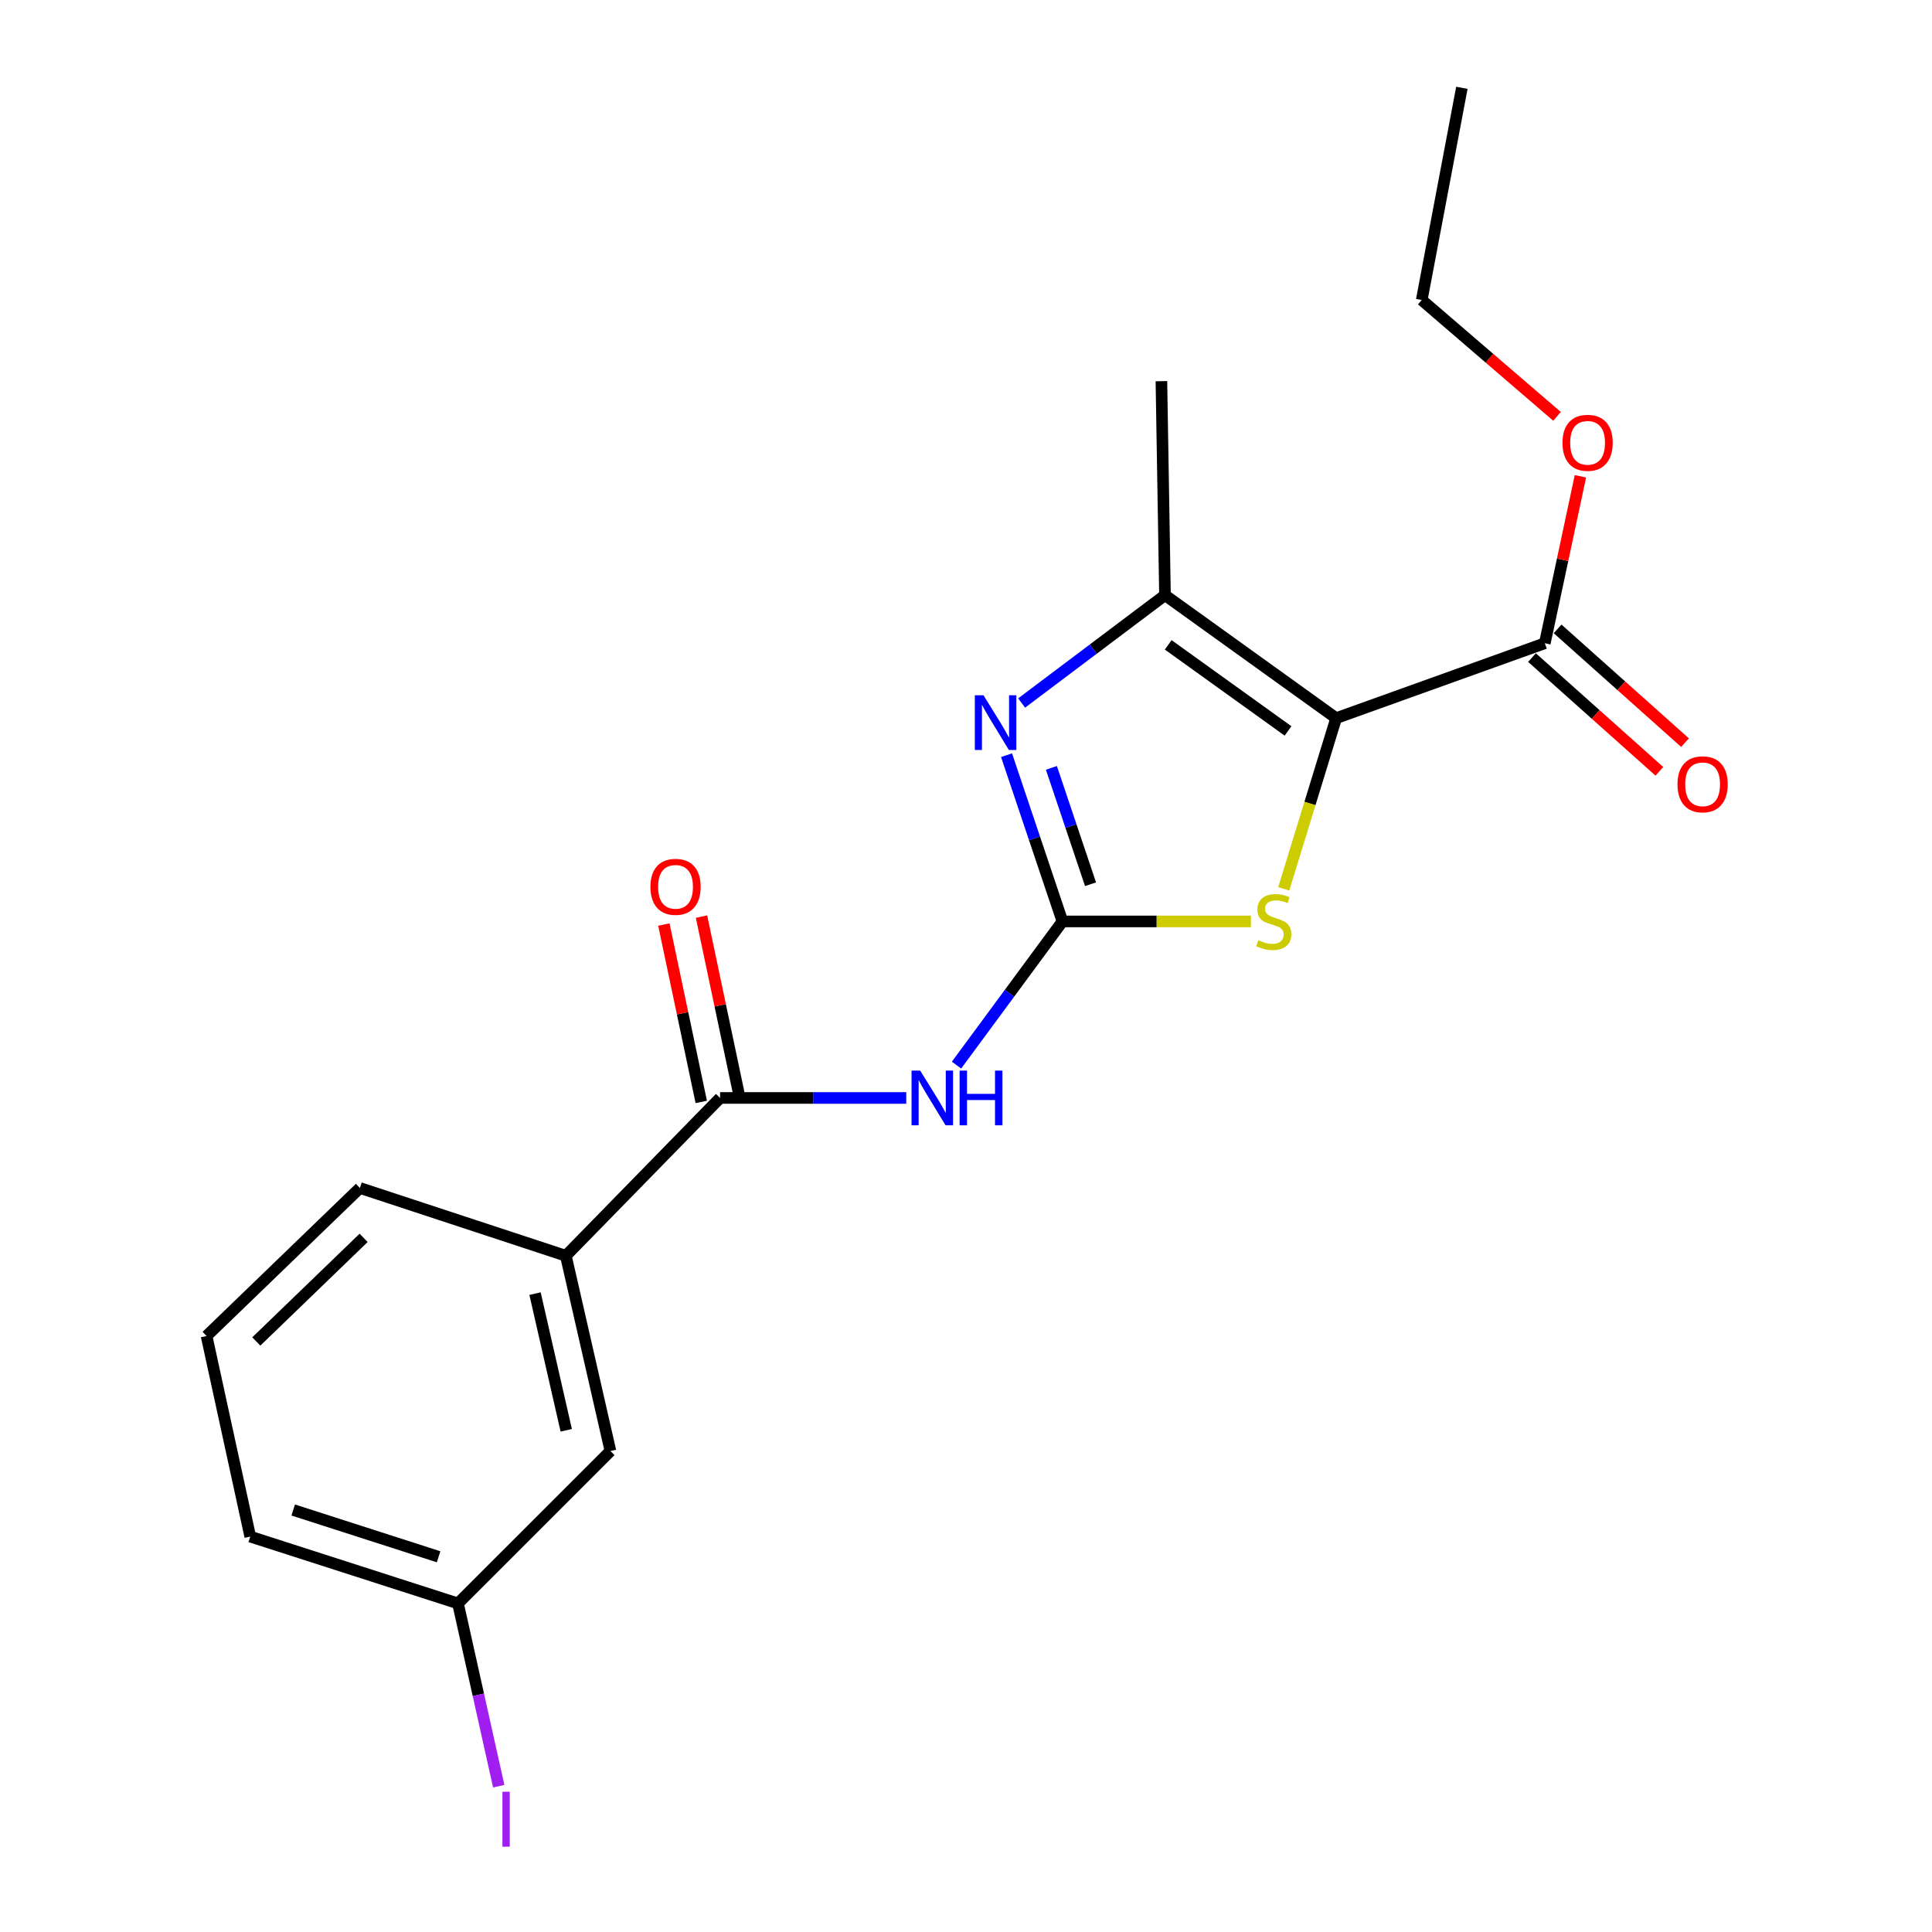 <?xml version='1.0' encoding='iso-8859-1'?>
<svg version='1.1' baseProfile='full'
              xmlns='http://www.w3.org/2000/svg'
                      xmlns:rdkit='http://www.rdkit.org/xml'
                      xmlns:xlink='http://www.w3.org/1999/xlink'
                  xml:space='preserve'
width='1000px' height='1000px' viewBox='0 0 1000 1000'>
<!-- END OF HEADER -->
<rect style='opacity:1.0;fill:#FFFFFF;stroke:none' width='1000' height='1000' x='0' y='0'> </rect>
<path class='bond-2' d='M 691.594,371.715 L 678.033,415.888' style='fill:none;fill-rule:evenodd;stroke:#000000;stroke-width:6px;stroke-linecap:butt;stroke-linejoin:miter;stroke-opacity:1' />
<path class='bond-2' d='M 678.033,415.888 L 664.471,460.061' style='fill:none;fill-rule:evenodd;stroke:#CCCC00;stroke-width:6px;stroke-linecap:butt;stroke-linejoin:miter;stroke-opacity:1' />
<path class='bond-3' d='M 691.594,371.715 L 602.993,308.05' style='fill:none;fill-rule:evenodd;stroke:#000000;stroke-width:6px;stroke-linecap:butt;stroke-linejoin:miter;stroke-opacity:1' />
<path class='bond-3' d='M 666.684,378.336 L 604.663,333.77' style='fill:none;fill-rule:evenodd;stroke:#000000;stroke-width:6px;stroke-linecap:butt;stroke-linejoin:miter;stroke-opacity:1' />
<path class='bond-6' d='M 691.594,371.715 L 799.588,332.941' style='fill:none;fill-rule:evenodd;stroke:#000000;stroke-width:6px;stroke-linecap:butt;stroke-linejoin:miter;stroke-opacity:1' />
<path class='bond-0' d='M 549.925,476.933 L 598.701,476.933' style='fill:none;fill-rule:evenodd;stroke:#000000;stroke-width:6px;stroke-linecap:butt;stroke-linejoin:miter;stroke-opacity:1' />
<path class='bond-0' d='M 598.701,476.933 L 647.477,476.933' style='fill:none;fill-rule:evenodd;stroke:#CCCC00;stroke-width:6px;stroke-linecap:butt;stroke-linejoin:miter;stroke-opacity:1' />
<path class='bond-4' d='M 549.925,476.933 L 522.507,514.117' style='fill:none;fill-rule:evenodd;stroke:#000000;stroke-width:6px;stroke-linecap:butt;stroke-linejoin:miter;stroke-opacity:1' />
<path class='bond-4' d='M 522.507,514.117 L 495.088,551.301' style='fill:none;fill-rule:evenodd;stroke:#0000FF;stroke-width:6px;stroke-linecap:butt;stroke-linejoin:miter;stroke-opacity:1' />
<path class='bond-20' d='M 549.925,476.933 L 535.456,433.912' style='fill:none;fill-rule:evenodd;stroke:#000000;stroke-width:6px;stroke-linecap:butt;stroke-linejoin:miter;stroke-opacity:1' />
<path class='bond-20' d='M 535.456,433.912 L 520.986,390.891' style='fill:none;fill-rule:evenodd;stroke:#0000FF;stroke-width:6px;stroke-linecap:butt;stroke-linejoin:miter;stroke-opacity:1' />
<path class='bond-20' d='M 564.458,457.678 L 554.33,427.564' style='fill:none;fill-rule:evenodd;stroke:#000000;stroke-width:6px;stroke-linecap:butt;stroke-linejoin:miter;stroke-opacity:1' />
<path class='bond-20' d='M 554.33,427.564 L 544.201,397.449' style='fill:none;fill-rule:evenodd;stroke:#0000FF;stroke-width:6px;stroke-linecap:butt;stroke-linejoin:miter;stroke-opacity:1' />
<path class='bond-1' d='M 528.793,363.873 L 565.893,335.961' style='fill:none;fill-rule:evenodd;stroke:#0000FF;stroke-width:6px;stroke-linecap:butt;stroke-linejoin:miter;stroke-opacity:1' />
<path class='bond-1' d='M 565.893,335.961 L 602.993,308.05' style='fill:none;fill-rule:evenodd;stroke:#000000;stroke-width:6px;stroke-linecap:butt;stroke-linejoin:miter;stroke-opacity:1' />
<path class='bond-13' d='M 602.993,308.05 L 601.146,197.29' style='fill:none;fill-rule:evenodd;stroke:#000000;stroke-width:6px;stroke-linecap:butt;stroke-linejoin:miter;stroke-opacity:1' />
<path class='bond-5' d='M 469.068,568.299 L 420.89,568.299' style='fill:none;fill-rule:evenodd;stroke:#0000FF;stroke-width:6px;stroke-linecap:butt;stroke-linejoin:miter;stroke-opacity:1' />
<path class='bond-5' d='M 420.89,568.299 L 372.712,568.299' style='fill:none;fill-rule:evenodd;stroke:#000000;stroke-width:6px;stroke-linecap:butt;stroke-linejoin:miter;stroke-opacity:1' />
<path class='bond-7' d='M 372.712,568.299 L 292.884,649.986' style='fill:none;fill-rule:evenodd;stroke:#000000;stroke-width:6px;stroke-linecap:butt;stroke-linejoin:miter;stroke-opacity:1' />
<path class='bond-8' d='M 382.455,566.246 L 372.778,520.34' style='fill:none;fill-rule:evenodd;stroke:#000000;stroke-width:6px;stroke-linecap:butt;stroke-linejoin:miter;stroke-opacity:1' />
<path class='bond-8' d='M 372.778,520.34 L 363.1,474.434' style='fill:none;fill-rule:evenodd;stroke:#FF0000;stroke-width:6px;stroke-linecap:butt;stroke-linejoin:miter;stroke-opacity:1' />
<path class='bond-8' d='M 362.97,570.353 L 353.293,524.447' style='fill:none;fill-rule:evenodd;stroke:#000000;stroke-width:6px;stroke-linecap:butt;stroke-linejoin:miter;stroke-opacity:1' />
<path class='bond-8' d='M 353.293,524.447 L 343.616,478.542' style='fill:none;fill-rule:evenodd;stroke:#FF0000;stroke-width:6px;stroke-linecap:butt;stroke-linejoin:miter;stroke-opacity:1' />
<path class='bond-9' d='M 792.957,340.367 L 825.926,369.804' style='fill:none;fill-rule:evenodd;stroke:#000000;stroke-width:6px;stroke-linecap:butt;stroke-linejoin:miter;stroke-opacity:1' />
<path class='bond-9' d='M 825.926,369.804 L 858.896,399.241' style='fill:none;fill-rule:evenodd;stroke:#FF0000;stroke-width:6px;stroke-linecap:butt;stroke-linejoin:miter;stroke-opacity:1' />
<path class='bond-9' d='M 806.219,325.514 L 839.189,354.951' style='fill:none;fill-rule:evenodd;stroke:#000000;stroke-width:6px;stroke-linecap:butt;stroke-linejoin:miter;stroke-opacity:1' />
<path class='bond-9' d='M 839.189,354.951 L 872.158,384.388' style='fill:none;fill-rule:evenodd;stroke:#FF0000;stroke-width:6px;stroke-linecap:butt;stroke-linejoin:miter;stroke-opacity:1' />
<path class='bond-12' d='M 799.588,332.941 L 808.805,289.736' style='fill:none;fill-rule:evenodd;stroke:#000000;stroke-width:6px;stroke-linecap:butt;stroke-linejoin:miter;stroke-opacity:1' />
<path class='bond-12' d='M 808.805,289.736 L 818.021,246.531' style='fill:none;fill-rule:evenodd;stroke:#FF0000;stroke-width:6px;stroke-linecap:butt;stroke-linejoin:miter;stroke-opacity:1' />
<path class='bond-10' d='M 292.884,649.986 L 315.961,751.044' style='fill:none;fill-rule:evenodd;stroke:#000000;stroke-width:6px;stroke-linecap:butt;stroke-linejoin:miter;stroke-opacity:1' />
<path class='bond-10' d='M 276.932,669.578 L 293.086,740.318' style='fill:none;fill-rule:evenodd;stroke:#000000;stroke-width:6px;stroke-linecap:butt;stroke-linejoin:miter;stroke-opacity:1' />
<path class='bond-15' d='M 292.884,649.986 L 186.284,614.895' style='fill:none;fill-rule:evenodd;stroke:#000000;stroke-width:6px;stroke-linecap:butt;stroke-linejoin:miter;stroke-opacity:1' />
<path class='bond-11' d='M 315.961,751.044 L 237.051,829.932' style='fill:none;fill-rule:evenodd;stroke:#000000;stroke-width:6px;stroke-linecap:butt;stroke-linejoin:miter;stroke-opacity:1' />
<path class='bond-14' d='M 237.051,829.932 L 247.597,877.236' style='fill:none;fill-rule:evenodd;stroke:#000000;stroke-width:6px;stroke-linecap:butt;stroke-linejoin:miter;stroke-opacity:1' />
<path class='bond-14' d='M 247.597,877.236 L 258.144,924.54' style='fill:none;fill-rule:evenodd;stroke:#A01EEF;stroke-width:6px;stroke-linecap:butt;stroke-linejoin:miter;stroke-opacity:1' />
<path class='bond-21' d='M 237.051,829.932 L 129.532,795.339' style='fill:none;fill-rule:evenodd;stroke:#000000;stroke-width:6px;stroke-linecap:butt;stroke-linejoin:miter;stroke-opacity:1' />
<path class='bond-21' d='M 227.022,805.787 L 151.759,781.572' style='fill:none;fill-rule:evenodd;stroke:#000000;stroke-width:6px;stroke-linecap:butt;stroke-linejoin:miter;stroke-opacity:1' />
<path class='bond-18' d='M 805.905,215.5 L 770.897,185.387' style='fill:none;fill-rule:evenodd;stroke:#FF0000;stroke-width:6px;stroke-linecap:butt;stroke-linejoin:miter;stroke-opacity:1' />
<path class='bond-18' d='M 770.897,185.387 L 735.889,155.274' style='fill:none;fill-rule:evenodd;stroke:#000000;stroke-width:6px;stroke-linecap:butt;stroke-linejoin:miter;stroke-opacity:1' />
<path class='bond-16' d='M 186.284,614.895 L 106.92,691.516' style='fill:none;fill-rule:evenodd;stroke:#000000;stroke-width:6px;stroke-linecap:butt;stroke-linejoin:miter;stroke-opacity:1' />
<path class='bond-16' d='M 188.21,640.714 L 132.655,694.348' style='fill:none;fill-rule:evenodd;stroke:#000000;stroke-width:6px;stroke-linecap:butt;stroke-linejoin:miter;stroke-opacity:1' />
<path class='bond-17' d='M 106.92,691.516 L 129.532,795.339' style='fill:none;fill-rule:evenodd;stroke:#000000;stroke-width:6px;stroke-linecap:butt;stroke-linejoin:miter;stroke-opacity:1' />
<path class='bond-19' d='M 735.889,155.274 L 756.665,45.455' style='fill:none;fill-rule:evenodd;stroke:#000000;stroke-width:6px;stroke-linecap:butt;stroke-linejoin:miter;stroke-opacity:1' />
<path  class='atom-2' d='M 509.05 359.856
L 518.33 374.856
Q 519.25 376.336, 520.73 379.016
Q 522.21 381.696, 522.29 381.856
L 522.29 359.856
L 526.05 359.856
L 526.05 388.176
L 522.17 388.176
L 512.21 371.776
Q 511.05 369.856, 509.81 367.656
Q 508.61 365.456, 508.25 364.776
L 508.25 388.176
L 504.57 388.176
L 504.57 359.856
L 509.05 359.856
' fill='#0000FF'/>
<path  class='atom-3' d='M 651.291 486.653
Q 651.611 486.773, 652.931 487.333
Q 654.251 487.893, 655.691 488.253
Q 657.171 488.573, 658.611 488.573
Q 661.291 488.573, 662.851 487.293
Q 664.411 485.973, 664.411 483.693
Q 664.411 482.133, 663.611 481.173
Q 662.851 480.213, 661.651 479.693
Q 660.451 479.173, 658.451 478.573
Q 655.931 477.813, 654.411 477.093
Q 652.931 476.373, 651.851 474.853
Q 650.811 473.333, 650.811 470.773
Q 650.811 467.213, 653.211 465.013
Q 655.651 462.813, 660.451 462.813
Q 663.731 462.813, 667.451 464.373
L 666.531 467.453
Q 663.131 466.053, 660.571 466.053
Q 657.811 466.053, 656.291 467.213
Q 654.771 468.333, 654.811 470.293
Q 654.811 471.813, 655.571 472.733
Q 656.371 473.653, 657.491 474.173
Q 658.651 474.693, 660.571 475.293
Q 663.131 476.093, 664.651 476.893
Q 666.171 477.693, 667.251 479.333
Q 668.371 480.933, 668.371 483.693
Q 668.371 487.613, 665.731 489.733
Q 663.131 491.813, 658.771 491.813
Q 656.251 491.813, 654.331 491.253
Q 652.451 490.733, 650.211 489.813
L 651.291 486.653
' fill='#CCCC00'/>
<path  class='atom-5' d='M 476.294 554.139
L 485.574 569.139
Q 486.494 570.619, 487.974 573.299
Q 489.454 575.979, 489.534 576.139
L 489.534 554.139
L 493.294 554.139
L 493.294 582.459
L 489.414 582.459
L 479.454 566.059
Q 478.294 564.139, 477.054 561.939
Q 475.854 559.739, 475.494 559.059
L 475.494 582.459
L 471.814 582.459
L 471.814 554.139
L 476.294 554.139
' fill='#0000FF'/>
<path  class='atom-5' d='M 496.694 554.139
L 500.534 554.139
L 500.534 566.179
L 515.014 566.179
L 515.014 554.139
L 518.854 554.139
L 518.854 582.459
L 515.014 582.459
L 515.014 569.379
L 500.534 569.379
L 500.534 582.459
L 496.694 582.459
L 496.694 554.139
' fill='#0000FF'/>
<path  class='atom-9' d='M 336.658 459.014
Q 336.658 452.214, 340.018 448.414
Q 343.378 444.614, 349.658 444.614
Q 355.938 444.614, 359.298 448.414
Q 362.658 452.214, 362.658 459.014
Q 362.658 465.894, 359.258 469.814
Q 355.858 473.694, 349.658 473.694
Q 343.418 473.694, 340.018 469.814
Q 336.658 465.934, 336.658 459.014
M 349.658 470.494
Q 353.978 470.494, 356.298 467.614
Q 358.658 464.694, 358.658 459.014
Q 358.658 453.454, 356.298 450.654
Q 353.978 447.814, 349.658 447.814
Q 345.338 447.814, 342.978 450.614
Q 340.658 453.414, 340.658 459.014
Q 340.658 464.734, 342.978 467.614
Q 345.338 470.494, 349.658 470.494
' fill='#FF0000'/>
<path  class='atom-10' d='M 868.264 405.946
Q 868.264 399.146, 871.624 395.346
Q 874.984 391.546, 881.264 391.546
Q 887.544 391.546, 890.904 395.346
Q 894.264 399.146, 894.264 405.946
Q 894.264 412.826, 890.864 416.746
Q 887.464 420.626, 881.264 420.626
Q 875.024 420.626, 871.624 416.746
Q 868.264 412.866, 868.264 405.946
M 881.264 417.426
Q 885.584 417.426, 887.904 414.546
Q 890.264 411.626, 890.264 405.946
Q 890.264 400.386, 887.904 397.586
Q 885.584 394.746, 881.264 394.746
Q 876.944 394.746, 874.584 397.546
Q 872.264 400.346, 872.264 405.946
Q 872.264 411.666, 874.584 414.546
Q 876.944 417.426, 881.264 417.426
' fill='#FF0000'/>
<path  class='atom-13' d='M 808.736 229.197
Q 808.736 222.397, 812.096 218.597
Q 815.456 214.797, 821.736 214.797
Q 828.016 214.797, 831.376 218.597
Q 834.736 222.397, 834.736 229.197
Q 834.736 236.077, 831.336 239.997
Q 827.936 243.877, 821.736 243.877
Q 815.496 243.877, 812.096 239.997
Q 808.736 236.117, 808.736 229.197
M 821.736 240.677
Q 826.056 240.677, 828.376 237.797
Q 830.736 234.877, 830.736 229.197
Q 830.736 223.637, 828.376 220.837
Q 826.056 217.997, 821.736 217.997
Q 817.416 217.997, 815.056 220.797
Q 812.736 223.597, 812.736 229.197
Q 812.736 234.917, 815.056 237.797
Q 817.416 240.677, 821.736 240.677
' fill='#FF0000'/>
<path  class='atom-15' d='M 260.053 927.401
L 263.853 927.401
L 263.853 955.841
L 260.053 955.841
L 260.053 927.401
' fill='#A01EEF'/>
</svg>
